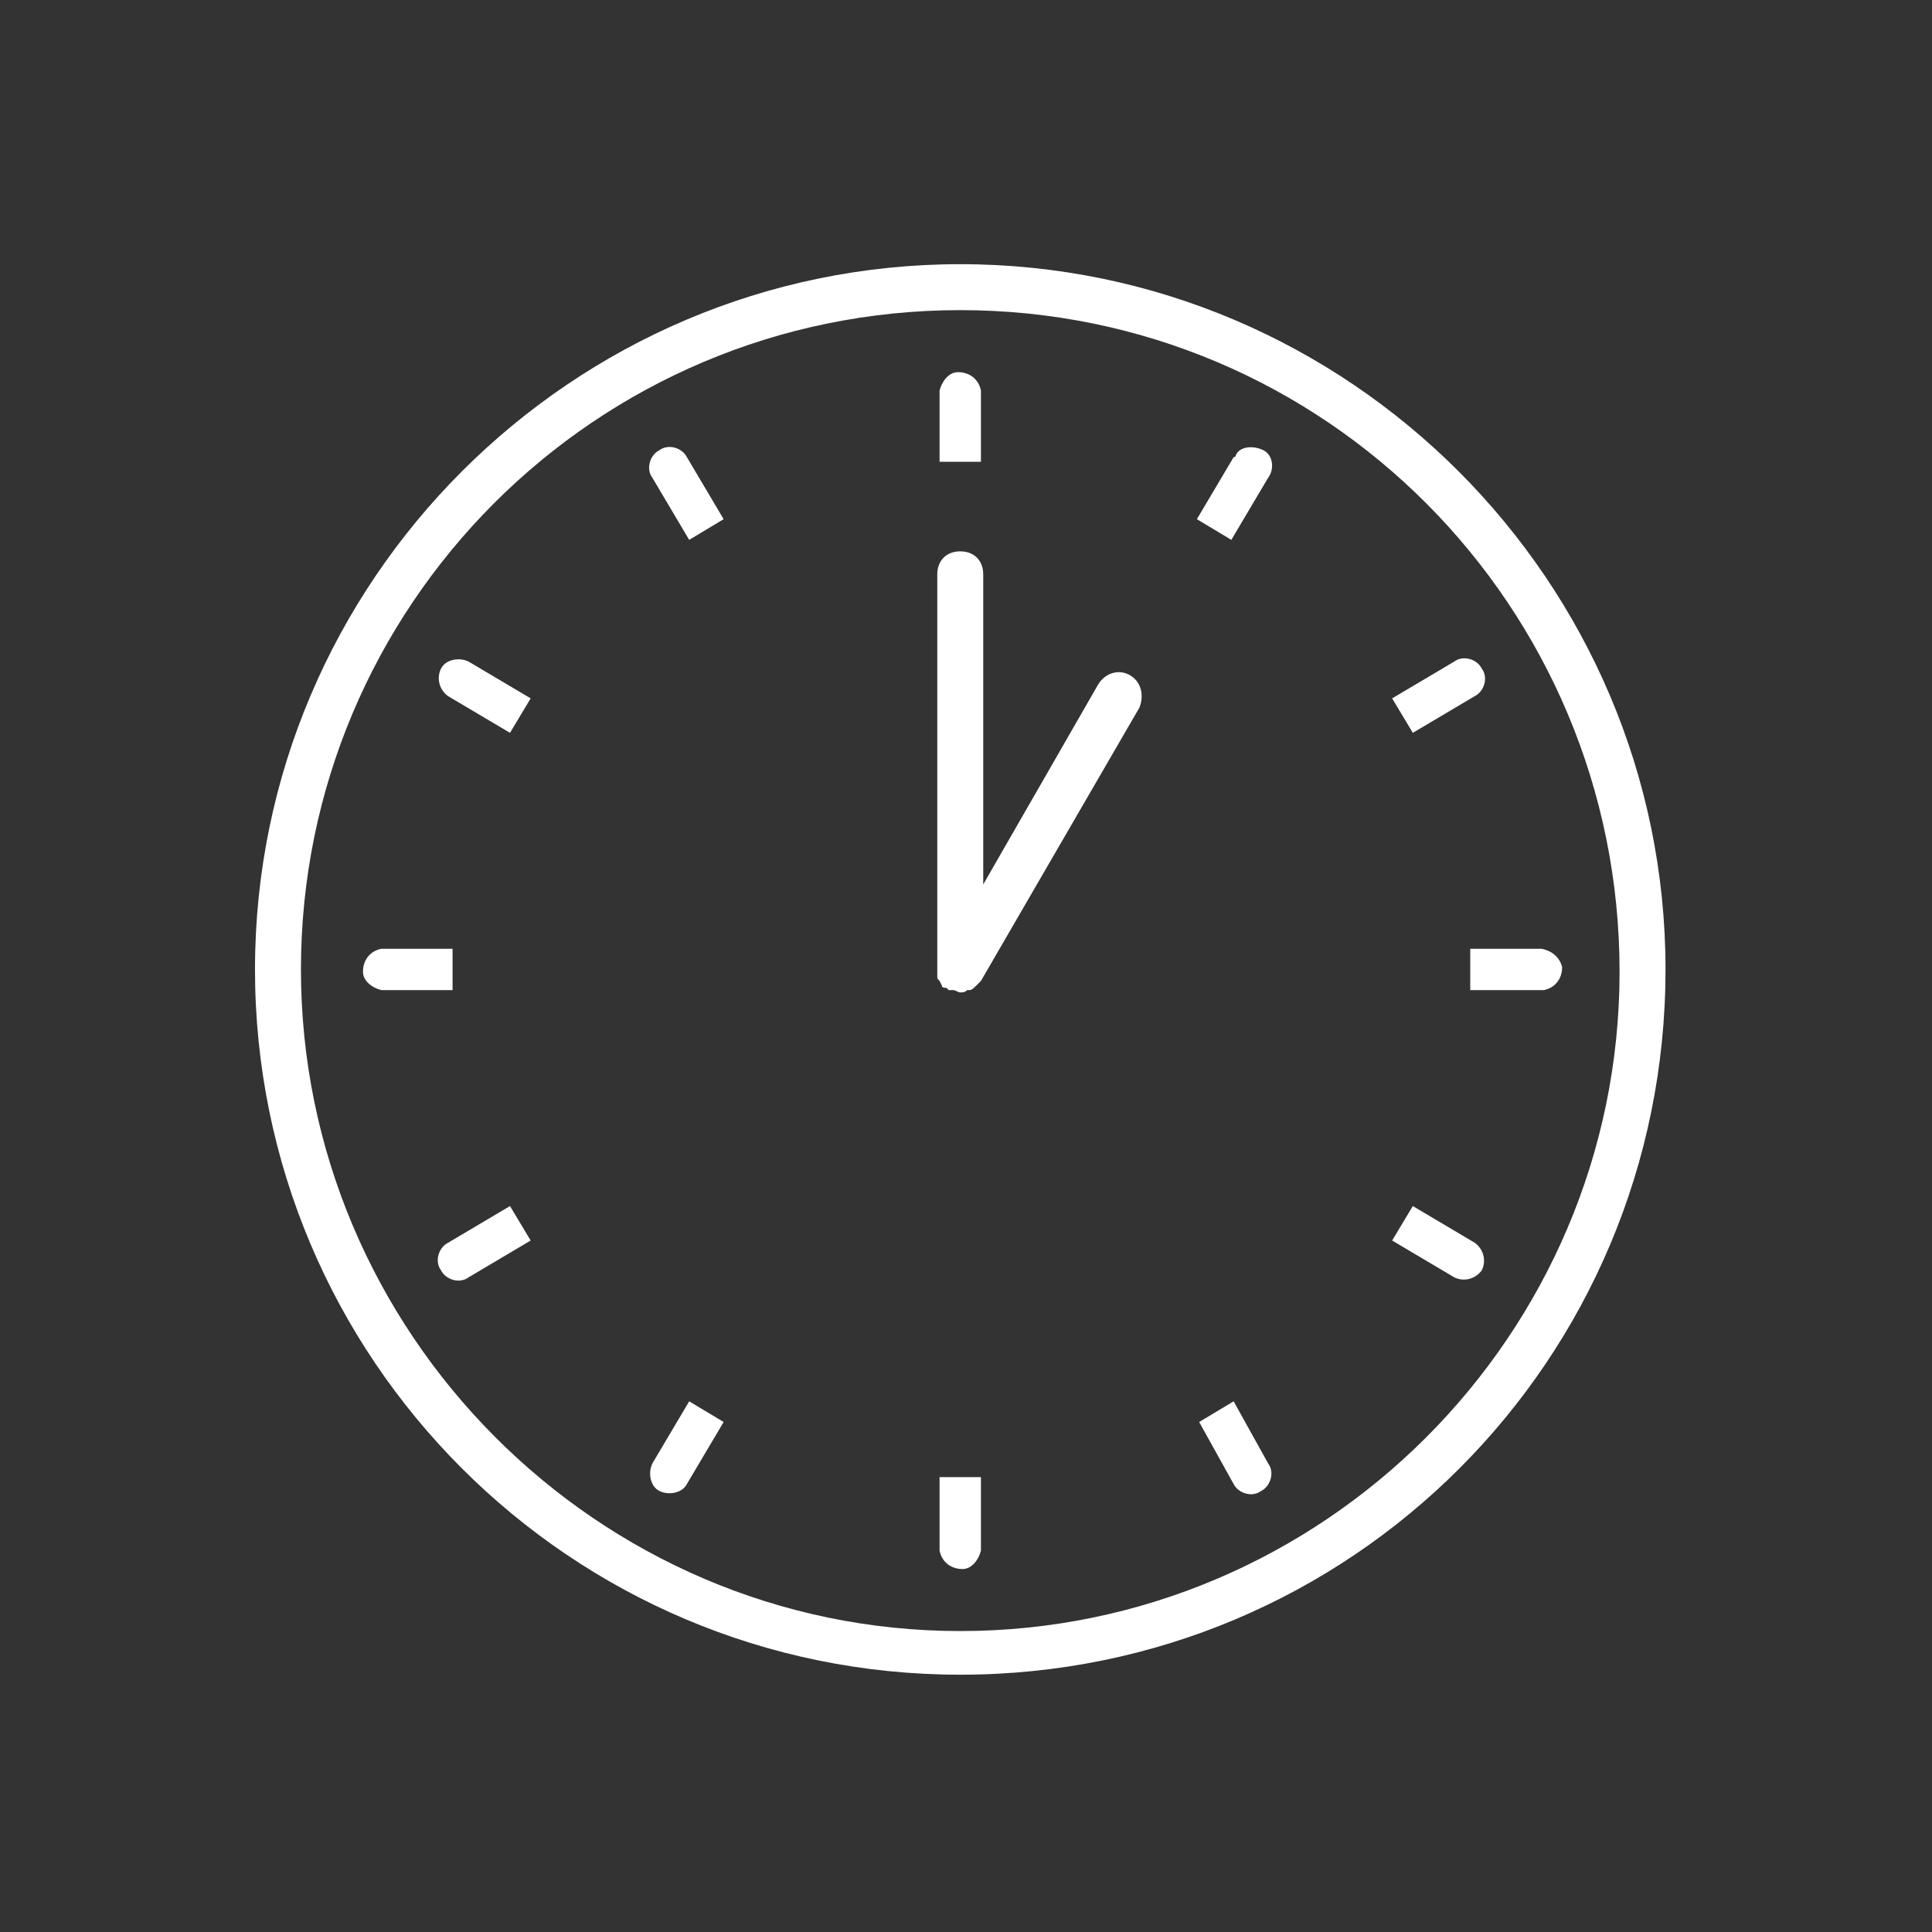 <?xml version="1.0" encoding="utf-8"?>
<!-- Generator: Adobe Illustrator 22.0.1, SVG Export Plug-In . SVG Version: 6.00 Build 0)  -->
<svg version="1.1" id="Layer_1" xmlns="http://www.w3.org/2000/svg" xmlns:xlink="http://www.w3.org/1999/xlink" x="0px" y="0px"
	 viewBox="0 0 84.1 84.1" style="enable-background:new 0 0 84.1 84.1;" xml:space="preserve">
<rect x="0" y="0" width="84.1" height="84.1" fill="#333333" stroke="none"/>
<style type="text/css">
	.st0{fill:#FFFFFF;}
</style>
<title>Artboard 3</title>
<path class="st0" d="M41.8,72.9c-17,0-30.7-13.8-30.7-30.7s13.8-30.7,30.7-30.7s30.7,13.8,30.7,30.7C72.5,59.2,58.8,72.9,41.8,72.9z
	 M41.8,13.5c-15.9,0-28.7,12.9-28.7,28.7S26,71,41.8,71s28.7-12.9,28.7-28.7c0,0,0,0,0,0C70.5,26.4,57.7,13.5,41.8,13.5z"/>
<path class="st0" d="M55.2,20.8c0.3-0.4,0.2-1-0.2-1.2s-1-0.2-1.2,0.2c0,0,0,0.1-0.1,0.1l-1.6,2.7c0.5,0.3,1,0.6,1.5,0.9L55.2,20.8z
	"/>
<path class="st0" d="M29.9,19.9c-0.2-0.4-0.8-0.6-1.2-0.3c0,0,0,0,0,0c-0.4,0.2-0.6,0.8-0.3,1.2c0,0,0,0,0,0l1.6,2.7
	c0.5-0.3,1-0.6,1.5-0.9L29.9,19.9z"/>
<path class="st0" d="M42.7,20.1v-3.1c-0.1-0.5-0.5-0.8-1-0.8c-0.4,0-0.7,0.4-0.8,0.8v3.1h0.9H42.7z"/>
<path class="st0" d="M64.2,30.3c0.4-0.2,0.6-0.8,0.3-1.2c0,0,0,0,0,0c-0.2-0.4-0.8-0.6-1.2-0.3c0,0,0,0,0,0l-2.7,1.6
	c0.3,0.5,0.6,1,0.9,1.5L64.2,30.3z"/>
<path class="st0" d="M53.7,64.6c0.2,0.4,0.8,0.6,1.2,0.3c0,0,0,0,0,0c0.4-0.2,0.6-0.8,0.3-1.2c0,0,0,0,0,0L53.7,61
	c-0.5,0.3-1,0.6-1.5,0.9L53.7,64.6z"/>
<path class="st0" d="M19.7,41.3h-3.1c-0.5,0.1-0.8,0.5-0.8,1c0,0.4,0.4,0.7,0.8,0.8h3.1c0-0.3,0-0.6,0-0.9S19.7,41.6,19.7,41.3z"/>
<path class="st0" d="M63.3,55.6c0.4,0.2,0.9,0.1,1.2-0.3c0,0,0,0,0,0c0.2-0.4,0.1-0.9-0.3-1.2c0,0,0,0,0,0l-2.7-1.6
	c-0.3,0.5-0.6,1-0.9,1.5L63.3,55.6z"/>
<path class="st0" d="M28.4,63.7c-0.2,0.4-0.1,1,0.3,1.2c0.4,0.2,1,0.1,1.2-0.3l1.6-2.7c-0.5-0.3-1-0.6-1.5-0.9L28.4,63.7z"/>
<path class="st0" d="M20.4,28.8c-0.4-0.2-1-0.1-1.2,0.3c0,0,0,0,0,0c-0.2,0.4-0.1,0.9,0.3,1.2c0,0,0,0,0,0l2.7,1.6
	c0.3-0.5,0.6-1,0.9-1.5L20.4,28.8z"/>
<path class="st0" d="M19.5,54.1c-0.4,0.2-0.6,0.8-0.3,1.2c0,0,0,0,0,0c0.2,0.4,0.8,0.6,1.2,0.3c0,0,0,0,0,0l2.7-1.6
	c-0.3-0.5-0.6-1-0.9-1.5L19.5,54.1z"/>
<path class="st0" d="M67.1,41.3H64c0,0.3,0,0.6,0,0.9s0,0.6,0,0.9h3.2c0.5-0.1,0.8-0.5,0.8-1C67.9,41.7,67.6,41.4,67.1,41.3
	L67.1,41.3z"/>
<path class="st0" d="M40.9,64.3v3.2c0.1,0.5,0.5,0.8,1,0.8c0.4,0,0.7-0.4,0.8-0.8v-3.2c-0.3,0-0.6,0-0.9,0H40.9z"/>
<path class="st0" d="M49.2,29.4c-0.5-0.3-1.1-0.1-1.4,0.4c0,0,0,0,0,0l-5,8.7V25c0-0.6-0.4-1-1-1s-1,0.4-1,1v17.2c0,0,0,0.1,0,0.1
	c0,0.1,0,0.1,0,0.2c0,0.1,0,0.1,0.1,0.2l0.1,0.2c0,0.1,0.1,0.1,0.2,0.1l0.1,0.1h0.1h0.1c0.1,0,0.2,0.1,0.3,0.1l0,0
	c0.1,0,0.2,0,0.3-0.1h0.1c0.1,0,0.2-0.1,0.3-0.2l0,0c0.1-0.1,0.1-0.1,0.2-0.2l6.9-11.9C49.8,30.3,49.7,29.7,49.2,29.4
	C49.2,29.4,49.2,29.4,49.2,29.4z"/>
</svg>

